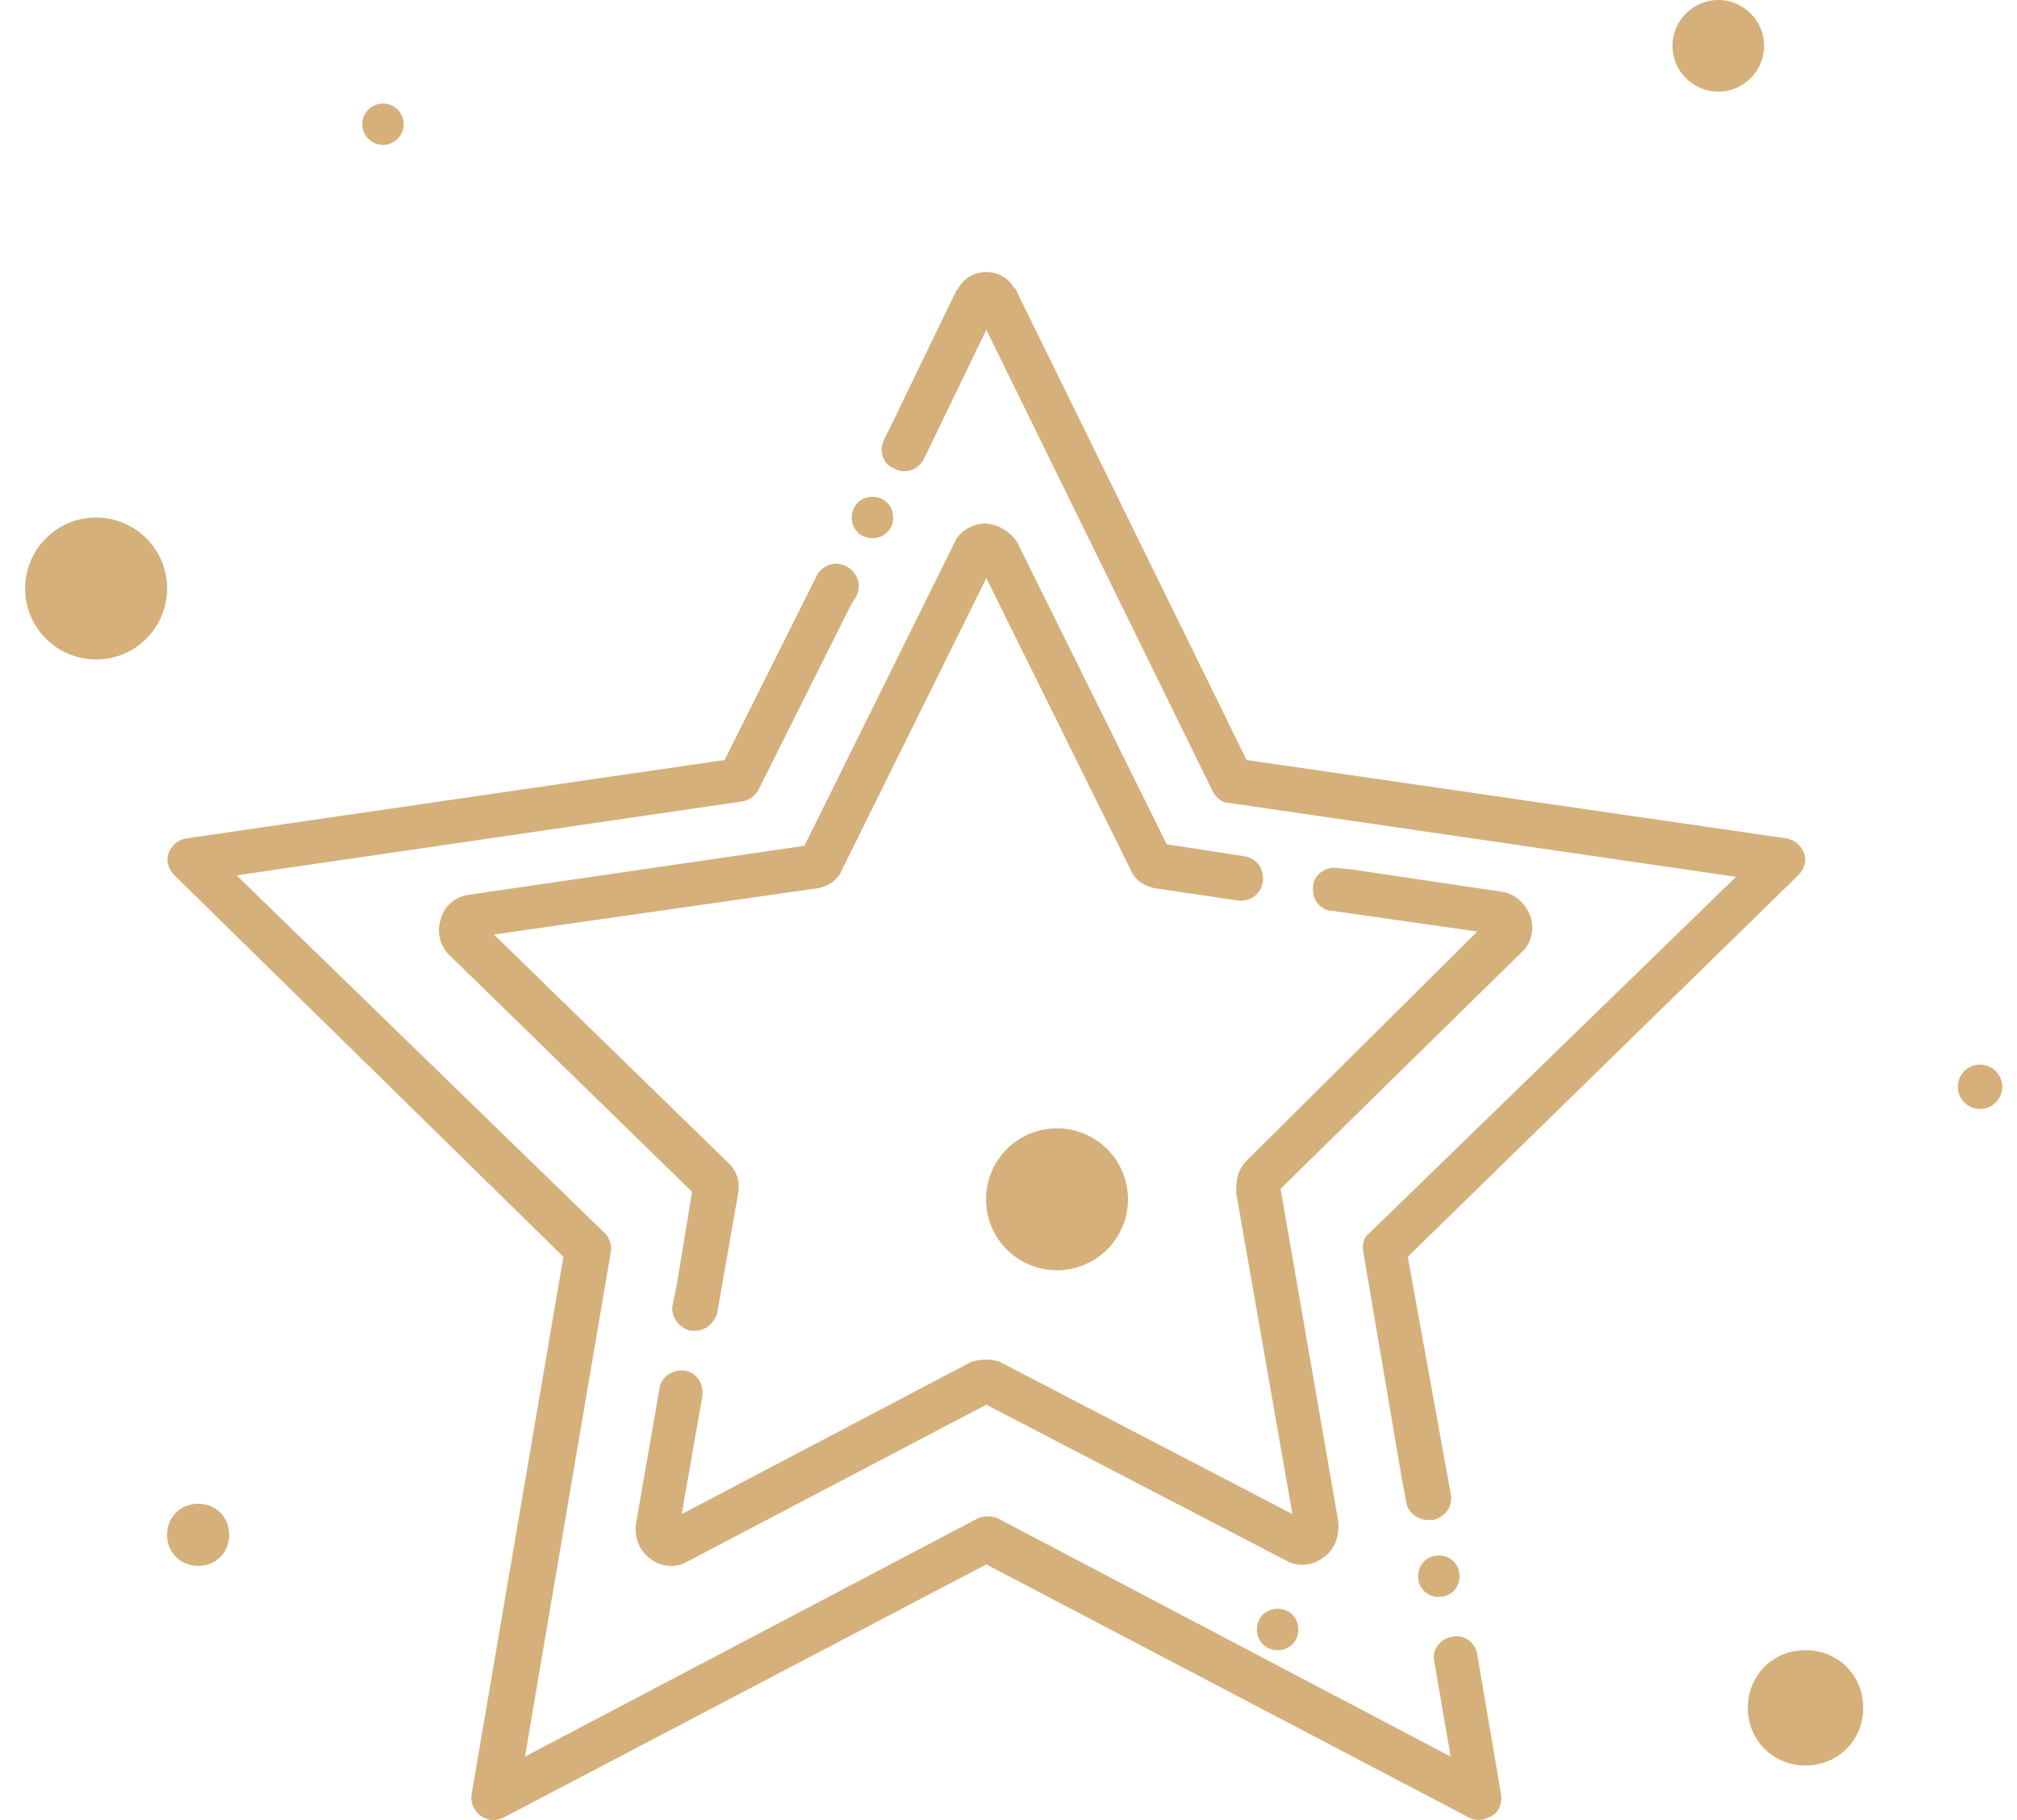 <svg xmlns="http://www.w3.org/2000/svg" xmlns:xlink="http://www.w3.org/1999/xlink" id="Calque_1" x="0px" y="0px" viewBox="0 0 136.4 123.1" style="enable-background:new 0 0 136.4 123.1;" xml:space="preserve"><style type="text/css">	.st0{fill:#D5B07B;}</style><g>	<path class="st0" d="M78.3,60.1l5.4,0.8c0.8,0.1,1.6-0.4,1.7-1.3c0.1-0.8-0.4-1.6-1.3-1.7l-5.2-0.8L68.8,36.7  c-0.5-0.8-1.4-1.3-2.3-1.3c-0.9,0.1-1.7,0.6-2,1.4L54.4,57.2l-22.6,3.3c-1,0.1-1.8,0.8-2,1.7c-0.3,0.9,0,1.9,0.7,2.5l16.3,15.9  l-1,6.1l-0.3,1.5c-0.2,0.8,0.4,1.6,1.2,1.8c0.1,0,0.2,0,0.3,0c0.7,0,1.3-0.5,1.5-1.2l1.4-8c0.2-0.9-0.1-1.7-0.8-2.3L33.4,63.2  l21.7-3.1c0.9-0.1,1.6-0.6,1.9-1.4l9.7-19.6l9.7,19.6C76.7,59.5,77.4,60,78.3,60.1z"></path>	<path class="st0" d="M103.5,62c-0.3-0.9-1.1-1.6-2-1.7l-10.1-1.5l-1-0.1c-0.8-0.1-1.6,0.5-1.6,1.3c-0.1,0.8,0.5,1.6,1.3,1.6  l9.8,1.4L84.3,78.5c-0.5,0.5-0.7,1.1-0.7,1.9c0,0.1,0,0.2,0,0.3l3.8,21.7L67.8,92.2c-0.1,0-0.1-0.1-0.2-0.1c-0.6-0.2-1.2-0.2-1.9,0  c-0.1,0-0.1,0.1-0.2,0.1l-19.4,10.2l1.4-8c0.1-0.8-0.4-1.6-1.2-1.7c-0.8-0.1-1.6,0.4-1.7,1.2l-1.6,9.2c-0.1,1,0.3,1.9,1.1,2.4  c0.4,0.3,0.9,0.4,1.3,0.4c0.4,0,0.8-0.1,1.1-0.3L66.7,95l20.2,10.5c0.8,0.5,1.8,0.4,2.5-0.1c0.8-0.5,1.2-1.4,1.1-2.5l-3.9-22.5  l16.3-16C103.5,63.9,103.8,62.9,103.5,62z"></path>	<path class="st0" d="M99.9,111.9c-0.1-0.8-0.9-1.4-1.7-1.2c-0.8,0.1-1.4,0.9-1.2,1.7l1.1,6.4l-30.6-16.1c-0.4-0.2-1-0.2-1.4,0  l-30.6,16.1l5.8-34.1c0.1-0.5-0.1-1-0.4-1.3L16,59.2l34.2-5c0.5-0.1,0.9-0.4,1.1-0.8L57.5,41l0.3-0.5c0.5-0.7,0.3-1.6-0.4-2.1  c-0.7-0.5-1.6-0.3-2.1,0.4L55,39.4c0,0.1-0.1,0.1-0.1,0.2L49,51.4l-36.4,5.3c-0.6,0.1-1,0.5-1.2,1s0,1.1,0.4,1.5L38.1,85l-6.2,36.3  c-0.1,0.6,0.1,1.1,0.6,1.5c0.3,0.2,0.6,0.3,0.9,0.3c0.2,0,0.5-0.1,0.7-0.2l32.6-17.1l32.6,17.1c0.5,0.3,1.1,0.2,1.6-0.1  c0.5-0.3,0.7-0.9,0.6-1.5L99.9,111.9z"></path>	<path class="st0" d="M60.5,31.7c0.7,0.4,1.6,0.1,2-0.7l4.2-8.7L82,53.5c0.2,0.4,0.6,0.8,1.1,0.8l34.3,5L92.6,83.4  c-0.4,0.3-0.5,0.8-0.4,1.3l2.6,15.3l0.3,1.6c0.1,0.7,0.8,1.2,1.5,1.2c0.1,0,0.2,0,0.3,0c0.8-0.2,1.4-0.9,1.2-1.8L95.2,85l26.4-25.8  c0.4-0.4,0.6-1,0.4-1.5c-0.2-0.5-0.6-0.9-1.2-1l-36.5-5.3L68.7,19.6c0,0,0-0.1-0.1-0.1c-0.4-0.7-1.1-1.1-1.9-1.1s-1.5,0.4-1.9,1.1  c0,0,0,0.1-0.1,0.1l-4.5,9.3l-0.4,0.8C59.4,30.5,59.7,31.4,60.5,31.7z"></path>	<path class="st0" d="M122.1,111.6c-2.2,0-3.9,1.7-3.9,3.9c0,2.2,1.7,3.9,3.9,3.9c2.2,0,3.9-1.7,3.9-3.9  C126,113.3,124.3,111.6,122.1,111.6z"></path>	<circle class="st0" cx="6.5" cy="39.8" r="4.8"></circle>	<ellipse transform="matrix(0.987 -0.16 0.16 0.987 -12.067 12.504)" class="st0" cx="71.5" cy="81.1" rx="4.8" ry="4.8"></ellipse>	<path class="st0" d="M116.2,0c-1.7,0-3.1,1.4-3.1,3.1c0,1.7,1.4,3.1,3.1,3.1c1.7,0,3.1-1.4,3.1-3.1C119.3,1.4,117.9,0,116.2,0z"></path>	<path class="st0" d="M85,110.2c0,0.8,0.6,1.4,1.4,1.4s1.4-0.6,1.4-1.4s-0.6-1.4-1.4-1.4S85,109.4,85,110.2z"></path>	<path class="st0" d="M95.9,106.6c0,0.8,0.6,1.4,1.4,1.4s1.4-0.6,1.4-1.4s-0.6-1.4-1.4-1.4S95.9,105.8,95.9,106.6z"></path>	<path class="st0" d="M59,36.4c0.8,0,1.4-0.6,1.4-1.4s-0.6-1.4-1.4-1.4c-0.8,0-1.4,0.6-1.4,1.4S58.2,36.4,59,36.4z"></path>	<path class="st0" d="M13.4,101.7c-1.2,0-2.1,0.9-2.1,2.1s0.9,2.1,2.1,2.1c1.2,0,2.1-0.9,2.1-2.1S14.6,101.7,13.4,101.7z"></path>	<circle class="st0" cx="133.9" cy="73.5" r="1.5"></circle>	<circle class="st0" cx="25.9" cy="8.4" r="1.4"></circle></g></svg>